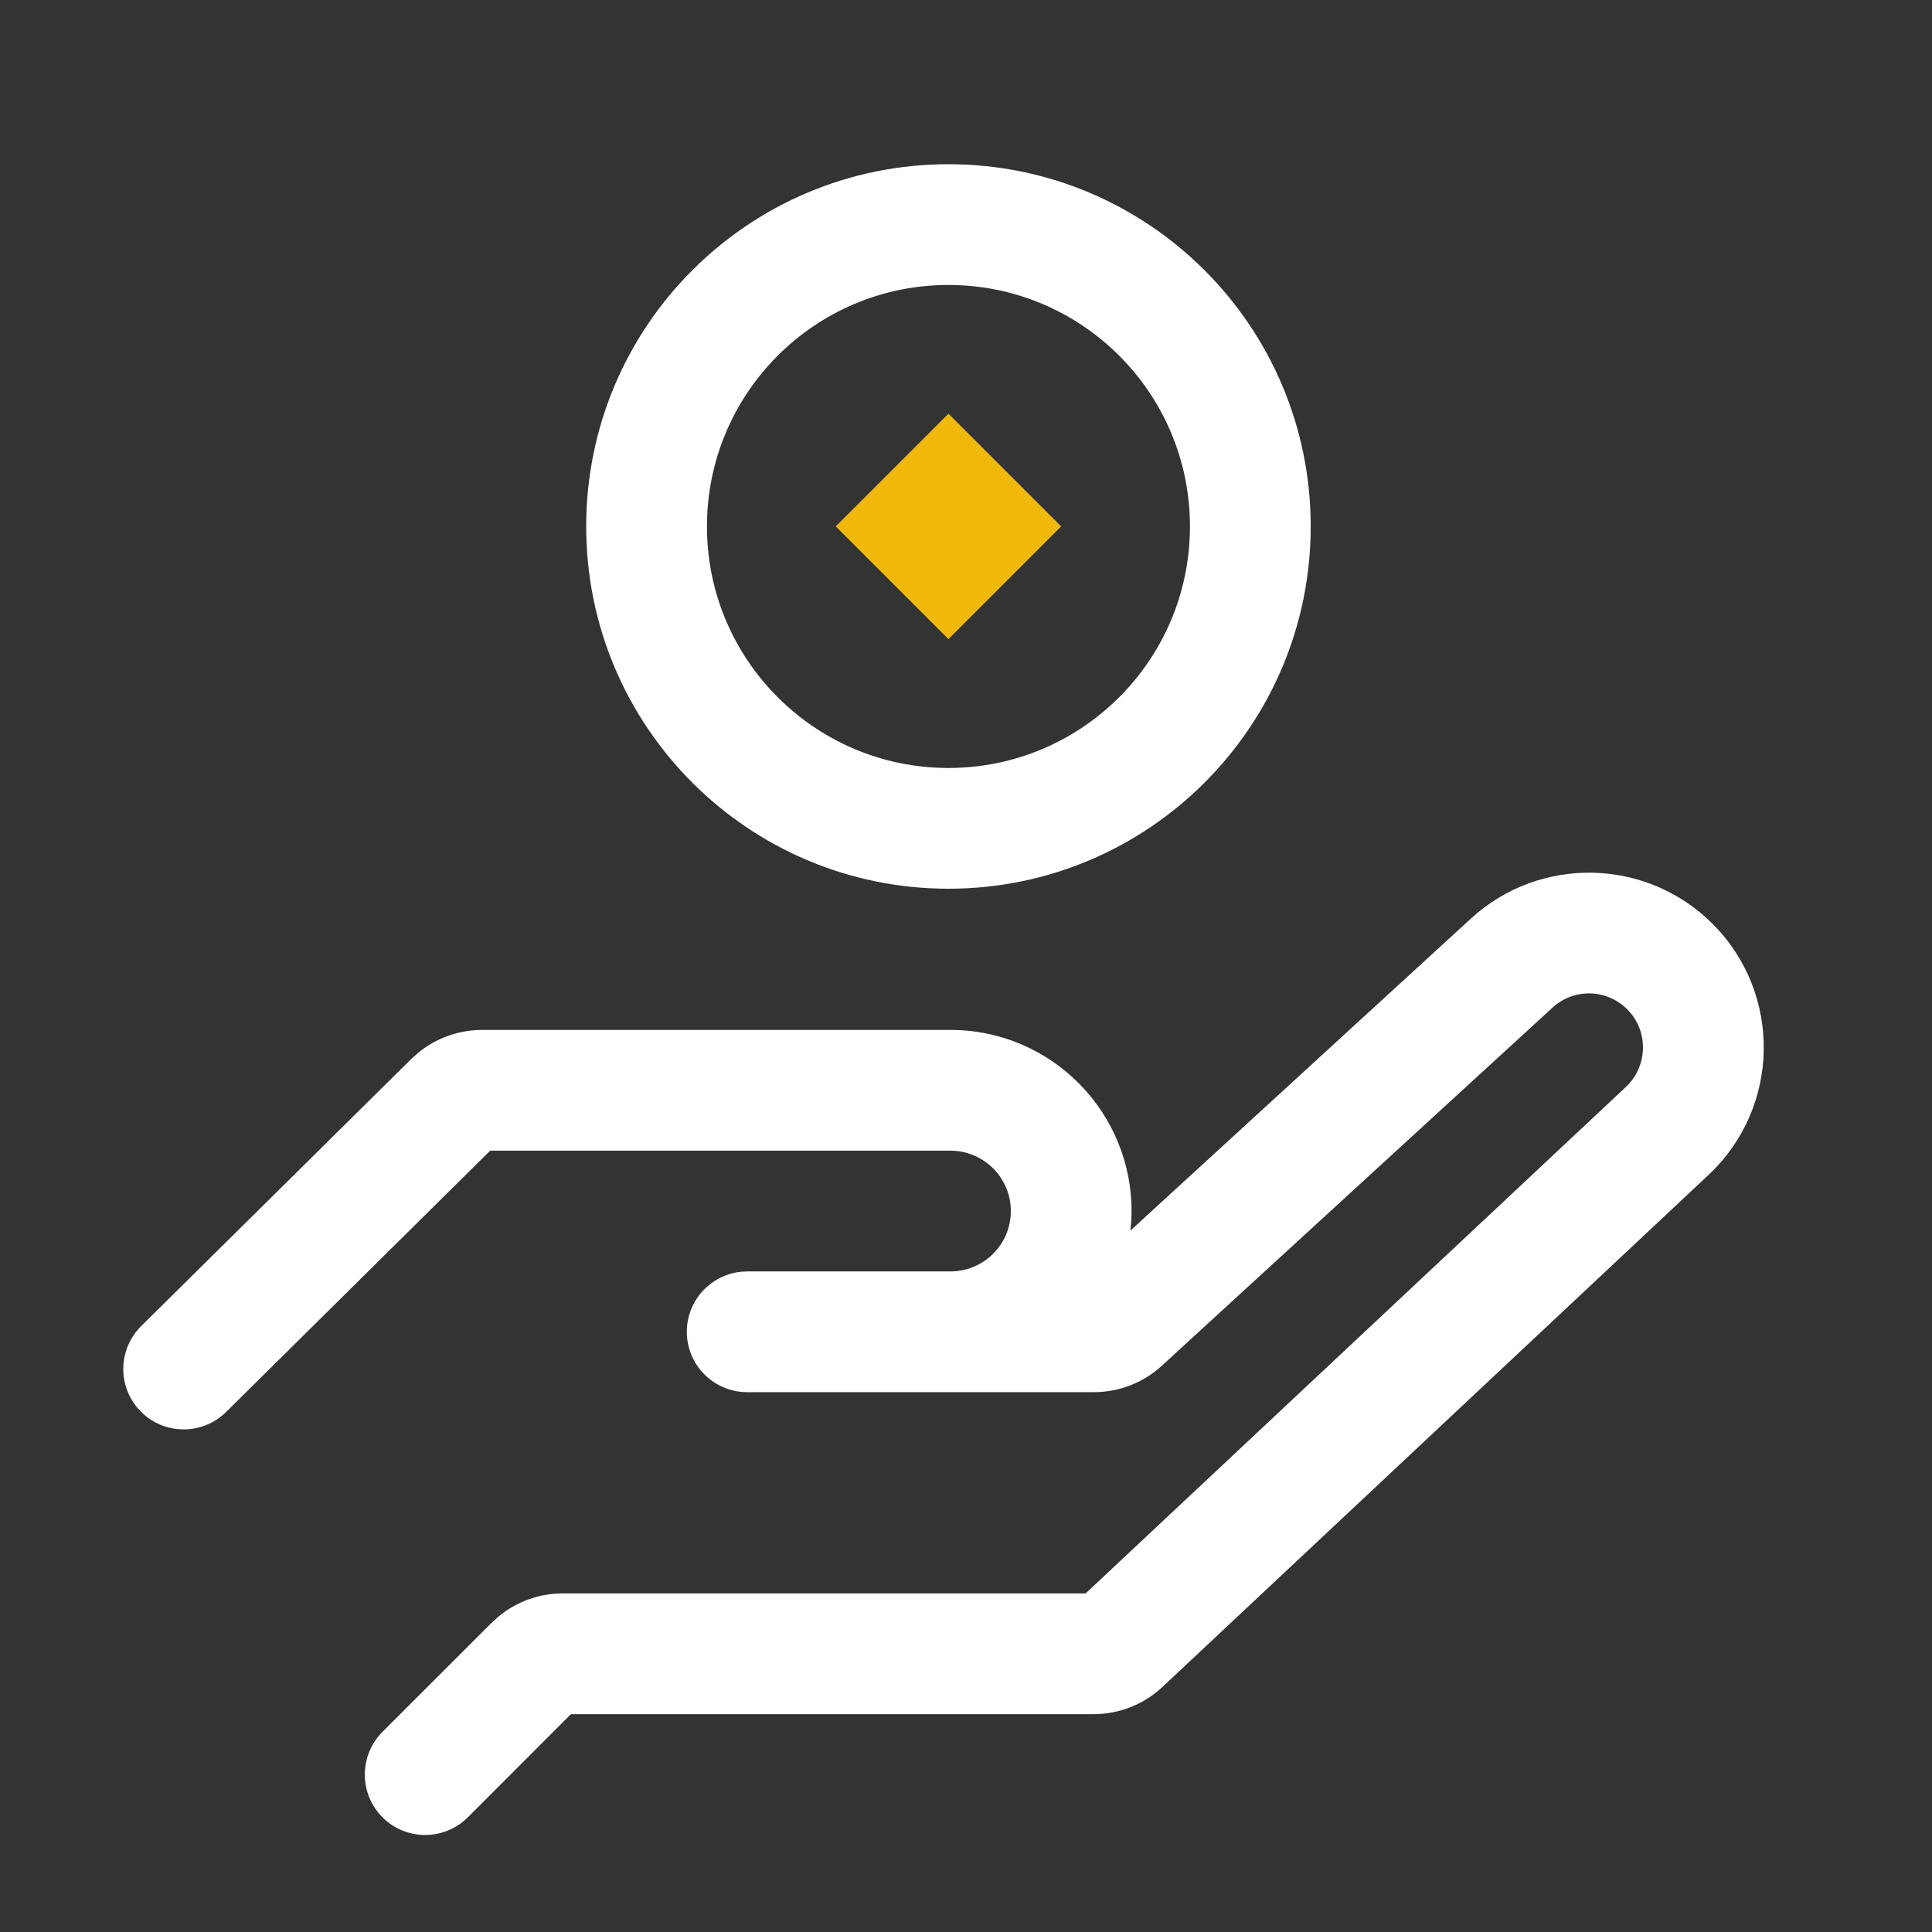     <svg class="header-nav-subicon_icon" xmlns="http://www.w3.org/2000/svg" fill="currentColor" viewBox="0 0 24 24" id="earn-loans"><rect x="0" y="0" width="24" height="24" fill="#333333" stroke="none"/><path d="M18.272 11.411C19.129 10.626 20.452 10.655 21.274 11.476C22.141 12.343 22.119 13.756 21.224 14.595L14.439 20.957C14.207 21.174 13.902 21.294 13.584 21.294H7.092L5.812 22.575C5.519 22.868 5.044 22.868 4.751 22.575C4.459 22.282 4.459 21.807 4.751 21.514L6.105 20.161L6.197 20.078C6.419 19.895 6.699 19.794 6.989 19.794H13.486L20.198 13.502C20.474 13.242 20.481 12.805 20.213 12.537C19.959 12.283 19.55 12.274 19.286 12.517L14.432 16.966C14.202 17.178 13.9 17.294 13.587 17.294H9.282C8.868 17.294 8.532 16.959 8.532 16.544C8.532 16.156 8.827 15.837 9.206 15.798L9.282 15.794H11.807C12.216 15.794 12.55 15.466 12.557 15.057C12.564 14.638 12.226 14.295 11.807 14.294H6.089L2.809 17.54C2.515 17.831 2.04 17.828 1.748 17.534C1.457 17.239 1.46 16.765 1.754 16.473L5.108 13.156L5.2 13.074C5.421 12.894 5.699 12.795 5.987 12.794H11.807C13.065 12.795 14.077 13.825 14.056 15.083C14.055 15.152 14.05 15.219 14.042 15.287L18.272 11.411Z" fill="white"></path><path d="M14.782 6.54C14.782 4.883 13.439 3.54 11.782 3.54C10.125 3.54 8.782 4.883 8.782 6.54C8.782 8.196 10.125 9.54 11.782 9.54V11.04C9.296 11.04 7.282 9.025 7.282 6.54C7.282 4.054 9.296 2.04 11.782 2.04C14.267 2.04 16.282 4.054 16.282 6.54C16.282 9.025 14.267 11.04 11.782 11.04V9.54C13.439 9.54 14.782 8.196 14.782 6.54Z" fill="white"></path><path d="M10.382 6.539L11.782 5.139L13.182 6.539L11.782 7.939L10.382 6.539Z" fill="#F0B90B"></path>
    </svg>